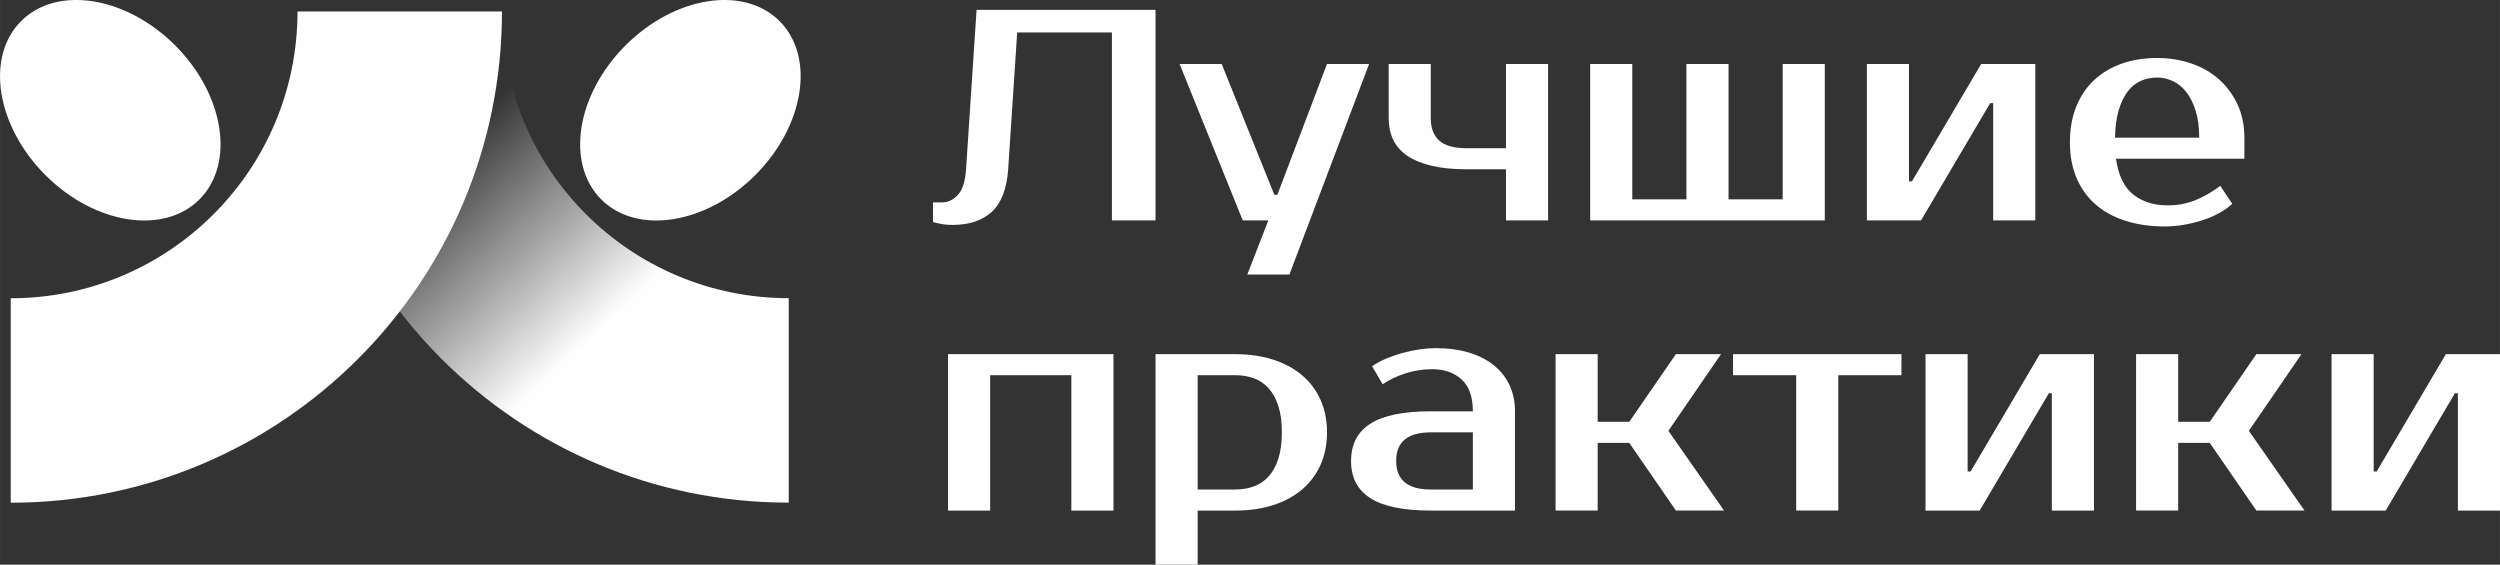 <?xml version="1.0" encoding="UTF-8"?> <svg xmlns="http://www.w3.org/2000/svg" xmlns:xlink="http://www.w3.org/1999/xlink" xmlns:xodm="http://www.corel.com/coreldraw/odm/2003" xml:space="preserve" width="41.164mm" height="9.298mm" version="1.0" style="shape-rendering:geometricPrecision; text-rendering:geometricPrecision; image-rendering:optimizeQuality; fill-rule:evenodd; clip-rule:evenodd" viewBox="0 0 1130.82 255.43"><rect x="0" y="0" width="1130.82" height="255.43" fill="#333333" stroke="none"/> <defs> <style type="text/css"> .fil0 {fill:#FEFEFE} .fil1 {fill:#FEFEFE;fill-rule:nonzero} </style> <mask id="id0"> <linearGradient id="id1" gradientUnits="userSpaceOnUse" x1="267.1" y1="152.48" x2="192.54" y2="73.44"> <stop offset="0" style="stop-opacity:1; stop-color:white"></stop> <stop offset="1" style="stop-opacity:0; stop-color:white"></stop> </linearGradient> <rect style="fill:url(#id1)" x="131.82" y="2.41" width="227.69" height="227.69"></rect> </mask> </defs> <g id="Слой_x0020_1">  <path class="fil0" style="mask:url(#id0)" d="M356.77 134.88l0 92.48c-122.72,0 -222.2,-99.48 -222.2,-222.2l92.48 0c0,71.64 58.08,129.72 129.72,129.72z"></path> <path class="fil0" d="M134.57 5.19l92.48 0c0,122.72 -99.48,222.2 -222.2,222.2l0 -92.48c71.64,0 129.72,-58.08 129.72,-129.72z"></path> <path class="fil0" d="M20.54 79.21c-22.27,-22.27 -27.19,-53.47 -10.99,-69.67 16.2,-16.2 47.4,-11.28 69.67,10.99 22.27,22.27 27.19,53.46 10.99,69.67 -16.2,16.2 -47.39,11.28 -69.67,-10.99z"></path> <path class="fil0" d="M341.62 79.21c22.27,-22.27 27.19,-53.47 10.99,-69.67 -16.2,-16.2 -47.4,-11.28 -69.67,10.99 -22.27,22.27 -27.19,53.46 -10.99,69.67 16.2,16.2 47.4,11.28 69.67,-10.99z"></path> <path class="fil1" d="M422.01 91.54l4.08 0c2.72,0 5.12,-1.13 7.21,-3.4 2.09,-2.27 3.31,-6.12 3.67,-11.56l4.76 -72.11 80.95 0 0 95.23 -19.73 0 0 -85.03 -42.85 0 -4.08 61.9c-0.63,8.89 -3.1,15.3 -7.41,19.25 -4.31,3.95 -10.22,5.92 -17.75,5.92 -2.36,0 -4.44,-0.23 -6.26,-0.68 -1,-0.18 -1.86,-0.41 -2.58,-0.68l0 -8.84zm161.22 32.65l-19.05 0 9.52 -24.49 -11.57 0 -28.57 -70.75 19.05 0 23.81 59.18 1.36 0 22.45 -59.18 19.05 0 -36.05 95.23zm44.9 -95.23l19.05 0 0 24.49c0,4.44 1.27,7.82 3.81,10.13 2.54,2.31 6.71,3.47 12.52,3.47l17.69 0 0 -38.09 19.05 0 0 70.75 -19.05 0 0 -23.13 -17.69 0c-6.26,0 -11.63,-0.54 -16.12,-1.63 -4.49,-1.09 -8.16,-2.63 -11.02,-4.62 -2.86,-2 -4.94,-4.42 -6.26,-7.28 -1.32,-2.86 -1.97,-6.05 -1.97,-9.59l0 -24.49zm91.15 70.75l0 -70.75 19.05 0 0 61.22 24.49 0 0 -61.22 19.05 0 0 61.22 24.49 0 0 -61.22 19.05 0 0 70.75 -106.12 0zm201.35 -70.75l0 70.75 -19.05 0 0 -53.06 -1.36 0 -31.29 53.06 -24.49 0 0 -70.75 19.05 0 0 53.06 1.36 0 31.29 -53.06 24.49 0zm59.86 63.94c4.44,0 8.6,-0.77 12.45,-2.31 3.85,-1.54 7.64,-3.72 11.36,-6.53l5.44 8.16c-1.72,1.54 -3.74,2.95 -6.05,4.22 -2.31,1.27 -4.81,2.34 -7.48,3.2 -2.68,0.86 -5.46,1.54 -8.36,2.04 -2.9,0.5 -5.8,0.75 -8.71,0.75 -6.44,0 -12.31,-0.84 -17.62,-2.52 -5.31,-1.68 -9.82,-4.13 -13.54,-7.35 -3.72,-3.22 -6.6,-7.19 -8.64,-11.91 -2.04,-4.71 -3.06,-10.16 -3.06,-16.32 0,-6.08 0.98,-11.5 2.93,-16.26 1.95,-4.76 4.67,-8.75 8.16,-11.97 3.49,-3.22 7.64,-5.67 12.45,-7.35 4.8,-1.68 10.11,-2.52 15.92,-2.52 5.44,0 10.57,0.82 15.37,2.45 4.81,1.63 8.98,4.01 12.52,7.14 3.54,3.13 6.35,6.92 8.44,11.36 2.09,4.44 3.13,9.48 3.13,15.1l0 9.52 -58.09 0c1.09,7.53 3.69,12.92 7.82,16.19 4.13,3.26 9.32,4.9 15.58,4.9zm-4.76 -57.82c-2.63,0 -5.08,0.5 -7.35,1.49 -2.27,1 -4.24,2.59 -5.92,4.76 -1.68,2.18 -3.04,4.99 -4.08,8.43 -1.04,3.45 -1.61,7.62 -1.7,12.52l38.09 0c0,-4.72 -0.54,-8.8 -1.63,-12.25 -1.09,-3.44 -2.52,-6.28 -4.29,-8.5 -1.77,-2.22 -3.81,-3.85 -6.12,-4.9 -2.31,-1.04 -4.65,-1.56 -7.01,-1.56zm-433.99 134.64l0 51.7 17 0c3.08,0 5.92,-0.48 8.5,-1.43 2.58,-0.95 4.81,-2.47 6.66,-4.56 1.86,-2.09 3.31,-4.76 4.35,-8.03 1.04,-3.26 1.57,-7.21 1.57,-11.83 0,-4.63 -0.52,-8.57 -1.57,-11.84 -1.04,-3.26 -2.49,-5.94 -4.35,-8.03 -1.86,-2.09 -4.08,-3.6 -6.66,-4.56 -2.58,-0.95 -5.42,-1.43 -8.5,-1.43l-17 0zm17 -9.52c6.26,0 11.95,0.82 17.08,2.45 5.12,1.63 9.5,3.99 13.13,7.07 3.63,3.08 6.42,6.8 8.37,11.16 1.95,4.35 2.92,9.25 2.92,14.69 0,5.44 -0.98,10.34 -2.92,14.69 -1.95,4.35 -4.74,8.07 -8.37,11.16 -3.63,3.08 -8,5.44 -13.13,7.08 -5.13,1.63 -10.82,2.45 -17.08,2.45l-17 0 0 24.49 -19.05 0 0 -95.24 36.05 0zm72.79 48.3c0,8.61 5.21,12.92 15.64,12.92l19.05 0 0 -25.85 -19.05 0c-10.43,0 -15.64,4.31 -15.64,12.92zm34.69 -22.45c0,-6.53 -1.7,-11.34 -5.1,-14.42 -3.4,-3.08 -7.82,-4.63 -13.27,-4.63 -4.08,0 -8.07,0.61 -11.97,1.84 -3.9,1.23 -7.39,2.88 -10.48,4.97l-4.76 -8.16c1.99,-1.36 4.19,-2.54 6.6,-3.54 2.4,-1 4.88,-1.84 7.41,-2.52 2.54,-0.68 5.06,-1.2 7.55,-1.57 2.49,-0.36 4.83,-0.54 7.01,-0.54 5.8,0 10.93,0.68 15.38,2.04 4.44,1.36 8.21,3.31 11.29,5.85 3.08,2.54 5.42,5.56 7.01,9.05 1.59,3.49 2.38,7.37 2.38,11.63l0 44.9 -38.09 0c-12.33,0 -21.43,-1.86 -27.28,-5.58 -5.85,-3.72 -8.78,-9.34 -8.78,-16.87 0,-7.53 2.93,-13.15 8.78,-16.87 5.85,-3.72 14.94,-5.58 27.28,-5.58l19.05 0zm70.75 14.28l-14.29 0 0 30.61 -19.05 0 0 -70.75 19.05 0 0 30.61 14.29 0 21.09 -30.61 20.41 0 -23.81 34.69 25.17 36.05 -21.77 0 -21.09 -30.61zm123.12 -30.61l-28.57 0 0 61.22 -19.05 0 0 -61.22 -28.57 0 0 -9.52 76.18 0 0 9.52zm87.07 -9.52l0 70.75 -19.05 0 0 -53.06 -1.36 0 -31.29 53.06 -24.49 0 0 -70.75 19.05 0 0 53.06 1.36 0 31.29 -53.06 24.49 0zm52.38 40.13l-14.28 0 0 30.61 -19.05 0 0 -70.75 19.05 0 0 30.61 14.28 0 21.09 -30.61 20.41 0 -23.81 34.69 25.17 36.05 -21.77 0 -21.09 -30.61zm131.29 -40.13l0 70.75 -19.05 0 0 -53.06 -1.36 0 -31.29 53.06 -24.49 0 0 -70.75 19.05 0 0 53.06 1.36 0 31.29 -53.06 24.49 0zm-627.18 0l0 70.75 -19.05 0 0 -61.22 -36.73 0 0 61.22 -19.05 0 0 -70.75 74.83 0z"></path> </g> </svg> 